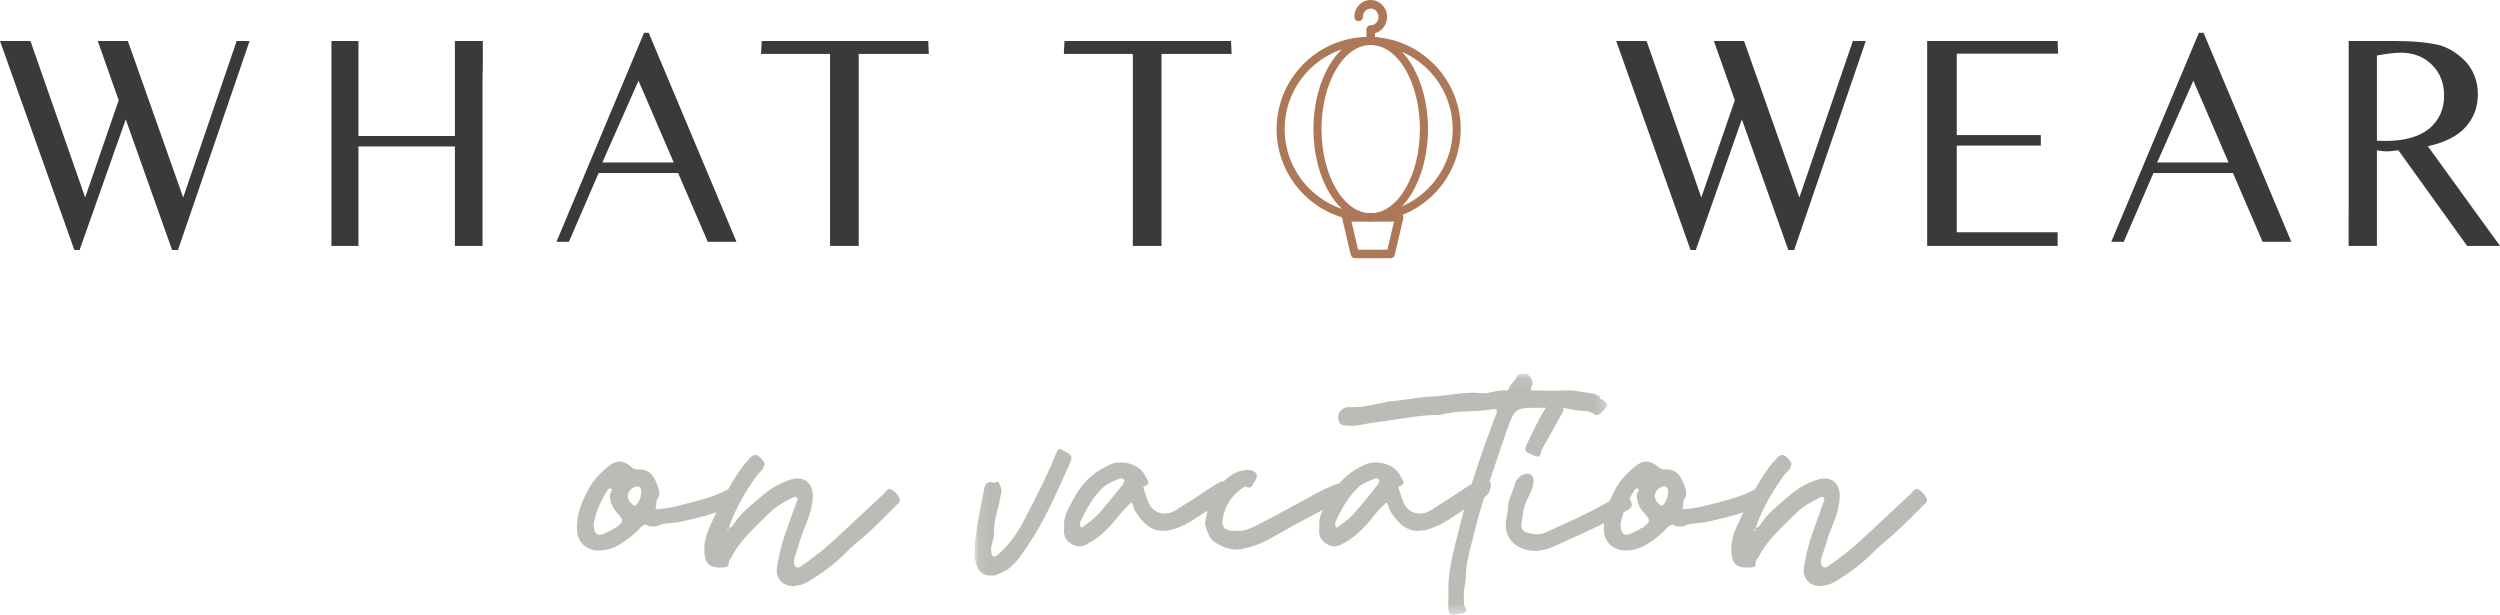<?xml version="1.0" encoding="UTF-8"?> <svg xmlns="http://www.w3.org/2000/svg" xmlns:xlink="http://www.w3.org/1999/xlink" width="244px" height="60px" viewBox="0 0 244 60"><!-- Generator: Sketch 51.3 (57544) - http://www.bohemiancoding.com/sketch --><title>WTW-On Vacation-logo-color</title><desc>Created with Sketch.</desc><defs><polygon id="path-1" points="0.088 0.09 61.813 0.09 61.813 23.576 0.088 23.576"></polygon></defs><g id="WTW-On-Vacation-logo-color" stroke="none" stroke-width="1" fill="none" fill-rule="evenodd"><g id="Group-2"><g id="Group" transform="translate(124.596, 0)" fill="#AD7857"><path d="M8.985,4.389 C4.465,4.389 0.787,8.072 0.787,12.6 C0.787,17.128 4.465,20.812 8.985,20.812 C13.506,20.812 17.184,17.128 17.184,12.6 C17.184,8.072 13.506,4.389 8.985,4.389 Z M8.985,21.6 C4.031,21.6 0,17.563 0,12.6 C0,7.638 4.031,3.6 8.985,3.6 C13.94,3.6 17.971,7.638 17.971,12.6 C17.971,17.563 13.94,21.6 8.985,21.6 Z" id="Fill-1"></path><path d="M9.185,4.389 C6.537,4.389 4.383,8.072 4.383,12.6 C4.383,17.128 6.537,20.812 9.185,20.812 C11.833,20.812 13.987,17.128 13.987,12.6 C13.987,8.072 11.833,4.389 9.185,4.389 Z M9.185,21.6 C6.102,21.6 3.594,17.563 3.594,12.6 C3.594,7.638 6.102,3.6 9.185,3.6 C12.268,3.6 14.776,7.638 14.776,12.6 C14.776,17.563 12.268,21.6 9.185,21.6 Z" id="Fill-2"></path><path d="M9.185,4.4 C8.954,4.4 8.766,4.213 8.766,3.982 L8.766,2.882 C8.766,2.651 8.954,2.464 9.185,2.464 C9.605,2.464 9.946,2.099 9.946,1.65 C9.946,1.201 9.605,0.836 9.185,0.836 C8.765,0.836 8.424,1.201 8.424,1.65 C8.424,1.88 8.236,2.068 8.006,2.068 C7.775,2.068 7.588,1.88 7.588,1.65 C7.588,0.74 8.304,0 9.185,0 C10.066,0 10.782,0.74 10.782,1.65 C10.782,2.41 10.282,3.052 9.603,3.242 L9.603,3.982 C9.603,4.213 9.416,4.4 9.185,4.4" id="Fill-3"></path><path d="M7.956,24.371 L10.813,24.371 L11.459,21.629 L7.31,21.629 L7.956,24.371 Z M11.132,25.2 L7.637,25.2 C7.449,25.2 7.286,25.069 7.242,24.883 L6.401,21.312 C6.372,21.188 6.4,21.058 6.477,20.958 C6.553,20.859 6.671,20.8 6.795,20.8 L11.974,20.8 C12.098,20.8 12.216,20.859 12.293,20.958 C12.37,21.058 12.397,21.188 12.369,21.312 L11.527,24.883 C11.483,25.069 11.32,25.2 11.132,25.2 Z" id="Fill-4"></path></g><path d="M44.399,13.275 L34.985,13.275 L34.985,4 L32.347,4 L32.347,24 L34.985,24 L34.985,14.297 L44.399,14.297 L44.399,24 L47.096,24 L47.096,7.502 C47.096,7.248 47.103,7 47.123,6.78 L47.123,4 L44.399,4 L44.399,13.275" id="Fill-5" fill="#393A39"></path><polyline id="Fill-6" fill="#393A39" points="103.896 4 103.83 5.263 110.565 5.263 110.565 24 113.362 24 113.362 5.263 120.203 5.263 120.15 4 103.896 4"></polyline><path d="M179.527,7.839 L175.62,19.275 L170.22,4 L167.274,4 L169.318,9.785 L166.047,19.275 L160.707,4 L157.741,4 L164.999,24.4 L165.51,24.4 L170.007,11.651 L174.539,24.4 L175.109,24.4 C175.109,24.4 175.109,24.393 175.116,24.387 L181.053,7.066 L182.101,4 L180.841,4 L179.527,7.839" id="Fill-8" fill="#393A39"></path><polyline id="Fill-9" fill="#393A39" points="200.871 5.236 200.824 4 188.092 4 188.092 24 200.824 24 200.824 22.67 190.98 22.67 190.98 14.21 199.184 14.21 199.184 13.181 190.98 13.181 190.98 5.236 200.871 5.236"></polyline><path d="M210.54,15.856 L214.071,7.872 L217.507,15.856 L210.54,15.856 Z M214.611,3.2 L207.704,19.688 L206.062,23.6 L207.277,23.6 L210.18,16.882 L217.934,16.882 L220.831,23.6 L223.633,23.6 L215.064,3.2 L214.611,3.2 Z" id="Fill-10" fill="#393A39"></path><path d="M232.822,13.756 C232.623,13.756 232.444,13.749 232.285,13.743 C232.126,13.729 232.027,13.729 231.987,13.729 L231.987,5.417 C232.981,5.236 233.756,5.143 234.293,5.143 C235.552,5.143 236.572,5.537 237.361,6.325 C238.149,7.107 238.547,8.117 238.547,9.346 C238.547,10.636 238.076,11.692 237.136,12.52 C236.142,13.342 234.704,13.756 232.822,13.756 Z M236.957,14.271 C238.62,13.91 239.846,13.282 240.648,12.399 C241.443,11.511 241.84,10.442 241.84,9.193 C241.84,8.043 241.496,7.041 240.793,6.172 C240.058,5.35 239.203,4.776 238.249,4.448 C237.109,4.147 235.559,4 233.604,4 L229.231,4 L229.231,20.492 C229.231,20.612 229.231,20.719 229.224,20.832 L229.224,24 L231.987,24 L231.987,14.665 C232.285,14.725 232.557,14.759 232.796,14.772 C233.034,14.778 233.299,14.765 233.591,14.725 C233.876,14.685 234.041,14.665 234.081,14.665 L240.793,24 L244,24 L236.957,14.271 Z" id="Fill-11" fill="#393A39"></path><path d="M21.773,7.879 L17.879,19.275 L12.479,4 L9.54,4 L11.583,9.785 L8.312,19.275 L2.972,4 L0,4 L7.258,24.4 L7.768,24.4 L12.273,11.651 L16.798,24.4 L17.368,24.4 C17.368,24.4 17.368,24.393 17.375,24.387 L23.186,7.432 L24.36,4 L23.1,4 L21.773,7.879" id="Fill-12" fill="#393A39"></path><polyline id="Fill-13" fill="#393A39" points="74.345 4 74.278 5.263 81.014 5.263 81.014 24 83.81 24 83.81 5.263 90.651 5.263 90.599 4 74.345 4"></polyline><path d="M58.789,15.856 L62.319,7.872 L65.756,15.856 L58.789,15.856 Z M62.86,3.2 L55.952,19.688 L54.311,23.6 L55.525,23.6 L58.428,16.882 L66.183,16.882 L69.079,23.6 L71.882,23.6 L63.313,3.2 L62.86,3.2 Z" id="Fill-14" fill="#393A39"></path><path d="M71.073,51.795 L71.073,51.762 C71.007,51.828 70.941,51.762 70.974,51.697 C71.007,51.664 71.073,51.664 71.138,51.632 C71.106,51.697 71.106,51.762 71.073,51.795 Z M62.026,49.313 L62.059,49.313 C61.961,49.378 61.928,49.378 61.829,49.313 C61.5,49.018 61.204,48.724 61.303,48.234 C61.369,47.875 61.763,47.516 62.224,47.45 C62.29,47.483 62.422,47.516 62.487,47.614 C62.75,48.006 62.454,49.051 62.026,49.313 Z M60.02,51.566 L60.02,51.501 C59.724,51.73 59.362,51.893 59.033,52.056 C58.309,52.383 57.947,52.122 57.947,51.142 C58.112,50.129 58.54,49.051 59.164,48.071 C59.263,47.908 59.395,47.548 59.658,47.712 C59.855,47.842 59.526,48.071 59.526,48.267 C59.526,48.92 59.724,49.476 60.152,49.966 C60.908,50.782 60.908,50.913 60.02,51.566 Z M87.06,47.81 L86.994,47.777 C86.665,47.581 86.468,47.973 86.271,48.169 C84.626,49.705 82.981,51.272 81.303,52.808 C80.744,53.331 80.152,53.821 79.527,54.278 C79.231,54.507 78.935,54.768 78.606,54.964 C78.31,55.127 77.981,55.585 77.652,55.291 C77.389,55.062 77.487,54.572 77.619,54.213 C77.915,53.396 78.112,52.546 78.442,51.73 C78.869,50.652 79.33,49.574 79.33,48.365 C79.33,47.091 78.408,46.437 77.224,46.797 C76.106,47.124 75.152,47.712 74.296,48.463 C73.343,49.313 72.29,50.064 71.599,51.175 C71.5,51.338 71.369,51.501 71.138,51.501 C71.763,49.639 72.751,47.973 73.902,46.372 C74.099,46.111 74.395,45.947 74.527,45.588 C74.592,45.392 74.691,45.261 74.527,45.033 C73.836,44.184 73.572,44.184 72.882,45.066 C72.816,45.131 72.751,45.197 72.684,45.261 C72.072,46.054 71.549,46.891 71.072,47.75 C71.049,47.761 71.032,47.763 71.007,47.777 C69.527,48.594 67.882,48.92 66.27,49.345 C65.678,49.509 65.053,49.607 64.428,49.672 C63.935,49.737 63.935,49.705 64.066,49.214 C64.099,49.084 64.033,48.92 64.099,48.823 C64.625,48.136 64.197,47.483 63.967,46.895 C63.671,46.209 63.112,45.751 62.29,45.817 C61.993,45.849 61.796,45.719 61.599,45.555 C60.776,44.87 60.152,44.87 59.329,45.555 C58.605,46.144 57.947,46.83 57.487,47.647 C56.763,48.986 56.171,50.358 56.335,51.926 C56.434,52.939 57.224,53.657 58.244,53.722 C59.23,53.788 60.053,53.461 60.842,52.906 C61.335,52.579 61.796,52.22 62.224,51.795 C62.553,51.436 62.882,50.979 63.375,51.37 C63.704,51.37 63.967,51.436 64.132,51.338 C64.888,50.979 65.711,51.109 66.501,50.913 C67.662,50.641 68.822,50.393 69.93,49.993 C69.739,50.397 69.55,50.802 69.362,51.207 C68.934,52.089 68.638,53.069 68.77,54.115 C68.869,54.833 69.132,55.258 69.79,55.356 C70.151,55.421 70.579,55.421 70.941,55.324 C71.237,55.258 71.04,54.866 71.204,54.67 C71.369,54.474 71.467,54.245 71.599,54.017 C72.454,52.514 73.77,51.403 74.954,50.195 C75.645,49.476 76.5,48.986 77.389,48.561 C77.487,48.496 77.652,48.463 77.718,48.529 C77.915,48.659 77.816,48.823 77.751,48.986 C77.389,49.966 77.059,50.946 76.698,51.926 C76.303,53.004 76.04,54.148 75.842,55.291 C75.612,56.565 76.566,57.414 77.85,57.153 C78.244,57.087 78.639,56.924 79.001,56.696 C80.283,55.911 81.468,55.029 82.521,53.984 C83.047,53.428 83.639,52.939 84.231,52.449 C85.448,51.403 86.567,50.227 87.718,49.084 C87.784,49.018 87.882,48.855 87.849,48.79 C87.718,48.365 87.422,48.038 87.06,47.81 Z" id="Fill-15" fill="#BCBCB7"></path><g id="Group-19" transform="translate(95.044, 36.4)"><mask id="mask-2" fill="white"><use xlink:href="#path-1"></use></mask><g id="Clip-17"></g><path d="M8.661,7.548 C8.629,7.516 8.597,7.484 8.566,7.452 C8.401,7.387 8.237,7.42 8.139,7.617 C8.04,7.846 7.942,8.076 7.844,8.306 C7.024,10.278 6.04,12.184 5.055,14.089 C4.367,15.469 3.514,16.718 2.366,17.736 C2.234,17.835 2.103,17.966 1.906,17.9 C1.71,17.835 1.742,17.638 1.71,17.473 C1.579,16.849 1.972,16.323 1.972,15.732 C1.939,14.746 2.169,13.826 2.431,12.906 C2.53,12.512 2.563,12.085 2.694,11.69 C2.792,11.362 2.398,10.508 2.333,10.574 C2.038,10.837 1.71,10.574 1.447,10.672 C1.25,10.738 1.087,10.935 1.021,11.231 C0.922,11.69 0.857,12.184 0.759,12.644 C0.463,14.089 0.168,15.535 0.102,17.013 C0.102,17.342 0.069,17.704 0.102,18.032 C0.266,19.379 0.922,19.938 2.071,19.74 C2.267,19.707 2.464,19.576 2.661,19.51 C3.874,19.018 4.531,17.934 5.219,16.915 C6.892,14.484 8.04,11.789 9.254,9.095 C9.703,8.1 9.644,8.012 8.661,7.548" id="Fill-16" fill="#BCBCB7" mask="url(#mask-2)"></path><path d="M39.53,10.771 C38.71,11.789 37.89,12.841 37.004,13.826 C36.578,14.286 36.02,14.648 35.528,15.042 C35.43,15.108 35.364,15.108 35.332,15.009 C35.299,14.944 35.266,14.845 35.266,14.779 C35.266,14.68 35.266,14.582 35.299,14.516 C35.889,13.268 36.545,12.052 37.595,11.099 C38.054,10.705 38.612,10.541 39.136,10.311 C39.268,10.245 39.464,10.278 39.595,10.475 C39.563,10.574 39.53,10.705 39.464,10.804 L39.53,10.771 Z M14.634,10.771 C13.814,11.789 12.994,12.841 12.108,13.826 C11.682,14.286 11.124,14.648 10.632,15.042 C10.534,15.108 10.468,15.108 10.435,15.009 C10.402,14.944 10.369,14.845 10.369,14.779 C10.369,14.68 10.369,14.582 10.402,14.516 C10.993,13.268 11.649,12.052 12.699,11.099 C13.158,10.705 13.715,10.541 14.24,10.311 C14.372,10.245 14.568,10.278 14.7,10.475 C14.667,10.574 14.634,10.705 14.568,10.804 L14.634,10.771 Z M52.224,5.054 C52.749,3.575 53.044,3.378 54.652,3.411 C55.049,3.411 55.445,3.4 55.841,3.392 C55.642,3.702 55.445,4.011 55.275,4.331 C54.815,5.218 54.356,6.106 53.963,6.992 C53.832,7.222 53.733,7.551 53.963,7.748 L53.93,7.682 C54.225,7.912 54.619,8.044 54.881,8.142 C55.11,8.208 55.209,8.142 55.275,8.011 C55.373,7.814 55.373,7.551 55.537,7.288 C56.193,6.171 56.784,5.054 57.44,3.904 C57.549,3.712 57.632,3.567 57.469,3.428 C57.842,3.461 58.215,3.515 58.588,3.608 C59.211,3.772 59.933,3.575 60.524,4.002 C60.851,4.232 61.015,4.101 61.245,3.871 C62.032,3.115 62.032,2.984 61.048,2.458 L61.147,2.327 C60.885,2.195 60.622,2.031 60.359,1.998 C59.441,1.9 58.555,1.637 57.604,1.703 C56.652,1.768 55.702,1.703 54.751,1.703 C54.521,1.703 54.225,1.768 54.455,1.308 C54.685,0.848 54.356,0.454 54.094,0.158 C53.963,0.027 53.602,0.125 53.339,0.125 C53.011,0.125 52.979,0.454 52.848,0.651 C52.651,0.914 52.356,1.111 52.258,1.472 C52.224,1.604 52.126,1.703 51.962,1.703 C51.109,1.604 50.322,2.064 49.469,1.966 C47.895,1.801 46.353,2.228 44.778,2.294 C43.335,2.36 41.892,2.688 40.416,2.787 C40.284,2.787 40.153,2.853 40.022,2.886 C39.038,3.083 38.054,3.345 37.037,3.345 C36.808,3.345 36.578,3.312 36.381,3.345 C35.856,3.444 35.495,3.97 35.561,4.462 C35.627,4.956 35.823,5.12 36.447,5.152 C36.775,5.152 37.136,5.186 37.463,5.12 C38.579,4.89 39.694,4.758 40.809,4.594 C42.286,4.397 43.729,4.101 45.205,4.101 C45.336,4.101 45.467,4.101 45.599,4.068 C47.173,3.641 48.813,3.838 50.388,3.575 C51.175,3.444 51.175,3.542 50.847,4.364 C50.617,4.956 50.421,5.547 50.191,6.138 C49.622,7.685 49.086,9.249 48.593,10.828 C48.446,10.911 48.301,10.999 48.157,11.099 C46.976,11.888 45.762,12.676 44.549,13.432 C43.663,13.958 42.581,13.761 42.089,12.906 C41.793,12.414 41.662,11.822 41.465,11.264 C41.432,11.165 41.432,11.099 41.531,11.066 C42.285,10.804 41.793,10.409 41.629,10.048 C41.137,8.898 39.3,8.438 38.218,8.931 C37.182,9.385 36.319,10.014 35.624,10.819 C35.565,10.805 35.499,10.809 35.43,10.837 C34.577,11.165 33.757,11.559 32.937,12.02 C31.166,13.005 29.395,13.958 27.59,14.878 C27,15.173 26.377,15.469 25.688,15.404 C25.524,15.404 25.36,15.436 25.196,15.404 C24.507,15.338 24.179,15.042 24.277,14.352 C24.442,13.104 25.065,12.085 26.082,11.329 C26.213,11.231 26.442,11.066 26.541,11.099 C27.131,11.395 27.23,10.837 27.427,10.574 C27.82,10.048 27.59,9.555 26.967,9.489 C26.41,9.424 25.885,9.555 25.393,9.818 C25.033,10.011 24.729,10.248 24.463,10.514 C24.032,10.626 23.645,10.833 23.261,11.099 C22.08,11.888 20.866,12.676 19.653,13.432 C18.767,13.958 17.685,13.761 17.193,12.906 C16.897,12.414 16.766,11.822 16.569,11.264 C16.536,11.165 16.536,11.099 16.635,11.066 C17.389,10.804 16.897,10.409 16.733,10.048 C16.241,8.898 14.404,8.438 13.322,8.931 C11.747,9.621 10.566,10.705 9.779,12.216 C9.32,13.104 8.697,13.925 8.828,15.075 C8.729,15.798 8.893,16.389 9.714,16.784 C10.435,17.145 10.96,16.751 11.485,16.455 C12.6,15.798 13.453,14.845 14.24,13.826 C14.536,13.465 14.863,13.137 15.191,12.808 C15.421,12.545 15.487,12.709 15.553,12.972 C15.585,13.169 15.684,13.366 15.782,13.531 C16.799,15.108 17.848,15.864 19.817,15.14 C20.374,14.944 20.899,14.68 21.391,14.352 C21.845,14.053 22.302,13.756 22.76,13.462 C22.81,13.989 22.429,14.475 22.637,15.042 C22.867,15.699 23.031,16.29 23.72,16.652 C24.442,17.046 25.196,17.342 25.983,17.21 C27,17.046 28.017,16.685 28.935,16.159 C30.633,15.203 32.332,14.25 34.065,13.363 C33.821,13.876 33.65,14.422 33.724,15.075 C33.625,15.798 33.789,16.389 34.61,16.784 C35.332,17.145 35.856,16.751 36.381,16.455 C37.496,15.798 38.349,14.845 39.136,13.826 C39.431,13.465 39.76,13.137 40.087,12.808 C40.317,12.545 40.383,12.709 40.448,12.972 C40.481,13.169 40.579,13.366 40.678,13.531 C41.695,15.108 42.744,15.864 44.713,15.14 C45.27,14.944 45.795,14.68 46.287,14.352 C46.807,14.01 47.329,13.669 47.855,13.332 C47.637,14.118 47.431,14.906 47.239,15.699 C46.779,17.572 46.255,19.445 46.32,21.416 C46.32,21.974 46.287,22.533 46.32,23.092 C46.353,23.552 46.615,23.683 47.108,23.552 C47.403,23.486 47.764,23.519 47.96,23.355 C48.288,23.059 47.731,22.763 47.829,22.435 C47.862,22.27 47.829,22.073 47.829,21.909 C47.764,21.186 48.026,20.496 48.026,19.806 C48.026,19.018 48.19,18.262 48.354,17.539 C48.807,15.723 49.245,13.91 49.818,12.137 C50.258,11.875 50.356,11.52 50.453,11.132 C50.514,10.888 50.465,10.696 50.34,10.572 C50.966,8.736 51.558,6.883 52.224,5.054 Z" id="Fill-18" fill="#BCBCB7" mask="url(#mask-2)"></path></g><path d="M171.301,51.795 L171.301,51.762 C171.235,51.828 171.169,51.762 171.202,51.697 C171.235,51.664 171.301,51.664 171.366,51.632 C171.334,51.697 171.334,51.762 171.301,51.795 Z M162.25,49.313 L162.283,49.313 C162.185,49.378 162.152,49.378 162.053,49.313 C161.724,49.018 161.428,48.724 161.526,48.234 C161.593,47.875 161.987,47.516 162.448,47.45 C162.514,47.483 162.646,47.516 162.711,47.614 C162.974,48.006 162.678,49.051 162.25,49.313 Z M160.243,51.566 L160.243,51.501 C159.947,51.73 159.584,51.893 159.255,52.056 C158.531,52.383 158.17,52.122 158.17,51.142 C158.229,50.773 158.336,50.395 158.462,50.017 C158.551,49.967 158.64,49.917 158.729,49.868 C159.352,49.51 159.387,49.346 159.063,48.636 C159.166,48.446 159.27,48.255 159.387,48.071 C159.486,47.908 159.618,47.548 159.881,47.712 C160.079,47.842 159.749,48.071 159.749,48.267 C159.749,48.92 159.947,49.476 160.375,49.966 C161.131,50.782 161.131,50.913 160.243,51.566 Z M159.062,48.638 L159.092,48.757 C159.082,48.727 159.065,48.696 159.047,48.664 C159.052,48.655 159.057,48.647 159.062,48.638 Z M188.085,48.79 C187.953,48.365 187.657,48.038 187.295,47.81 L187.229,47.777 C186.9,47.581 186.703,47.973 186.506,48.169 C184.86,49.705 183.215,51.272 181.536,52.808 C180.976,53.331 180.384,53.821 179.759,54.278 C179.462,54.507 179.166,54.768 178.837,54.964 C178.541,55.127 178.212,55.585 177.883,55.291 C177.62,55.062 177.718,54.572 177.85,54.213 C178.146,53.396 178.343,52.546 178.673,51.73 C179.1,50.652 179.561,49.574 179.561,48.365 C179.561,47.091 178.64,46.437 177.455,46.797 C176.336,47.124 175.382,47.712 174.526,48.463 C173.571,49.313 172.518,50.064 171.827,51.175 C171.728,51.338 171.597,51.501 171.366,51.501 C171.992,49.639 172.979,47.973 174.131,46.372 C174.329,46.111 174.625,45.947 174.756,45.588 C174.822,45.392 174.921,45.261 174.756,45.033 C174.065,44.184 173.802,44.184 173.111,45.066 C173.045,45.131 172.979,45.197 172.913,45.261 C172.3,46.054 171.777,46.891 171.3,47.75 C171.277,47.761 171.261,47.763 171.235,47.777 C169.754,48.594 168.109,48.92 166.496,49.345 C165.904,49.509 165.278,49.607 164.653,49.672 C164.159,49.737 164.159,49.705 164.291,49.214 C164.324,49.084 164.258,48.92 164.324,48.823 C164.85,48.136 164.422,47.483 164.192,46.895 C163.896,46.209 163.336,45.751 162.514,45.817 C162.218,45.849 162.02,45.719 161.823,45.555 C161,44.87 160.375,44.87 159.552,45.555 C158.828,46.144 158.17,46.83 157.709,47.647 C157.483,48.063 157.275,48.484 157.093,48.913 C155.163,50.044 153.129,50.926 151.094,51.861 C150.568,52.122 150.074,52.22 149.482,52.089 C148.626,51.926 148.395,51.73 148.527,50.913 C148.659,50.162 148.692,49.41 149.087,48.692 C149.284,48.267 149.547,47.81 149.646,47.287 C149.712,46.862 149.712,46.503 149.317,46.274 C149.054,46.144 148.429,46.34 148.231,46.601 C148.099,46.732 147.935,46.927 147.902,47.091 C147.672,48.038 147.112,48.855 147.178,49.705 C147.079,50.227 147.046,50.553 146.981,50.848 C146.816,52.252 147.606,53.331 148.988,53.657 C149.877,53.886 150.732,53.722 151.588,53.363 C153.069,52.71 154.55,52.024 156.064,51.305 C156.225,51.228 156.386,51.145 156.548,51.062 C156.529,51.344 156.526,51.63 156.557,51.926 C156.656,52.939 157.445,53.657 158.466,53.722 C159.453,53.788 160.276,53.461 161.065,52.906 C161.559,52.579 162.02,52.22 162.448,51.795 C162.777,51.436 163.106,50.979 163.6,51.37 C163.929,51.37 164.192,51.436 164.357,51.338 C165.114,50.979 165.937,51.109 166.726,50.913 C167.888,50.641 169.049,50.393 170.158,49.993 C169.966,50.397 169.777,50.802 169.589,51.207 C169.161,52.089 168.865,53.069 168.997,54.115 C169.095,54.833 169.359,55.258 170.017,55.356 C170.379,55.421 170.807,55.421 171.169,55.324 C171.465,55.258 171.268,54.866 171.432,54.67 C171.597,54.474 171.696,54.245 171.827,54.017 C172.683,52.514 174,51.403 175.184,50.195 C175.875,49.476 176.731,48.986 177.62,48.561 C177.718,48.496 177.883,48.463 177.949,48.529 C178.146,48.659 178.047,48.823 177.981,48.986 C177.62,49.966 177.29,50.946 176.928,51.926 C176.533,53.004 176.271,54.148 176.072,55.291 C175.842,56.565 176.797,57.414 178.08,57.153 C178.475,57.087 178.87,56.924 179.232,56.696 C180.516,55.911 181.7,55.029 182.753,53.984 C183.28,53.428 183.873,52.939 184.465,52.449 C185.683,51.403 186.802,50.227 187.953,49.084 C188.019,49.018 188.118,48.855 188.085,48.79 Z" id="Fill-20" fill="#BCBCB7"></path></g></g></svg> 